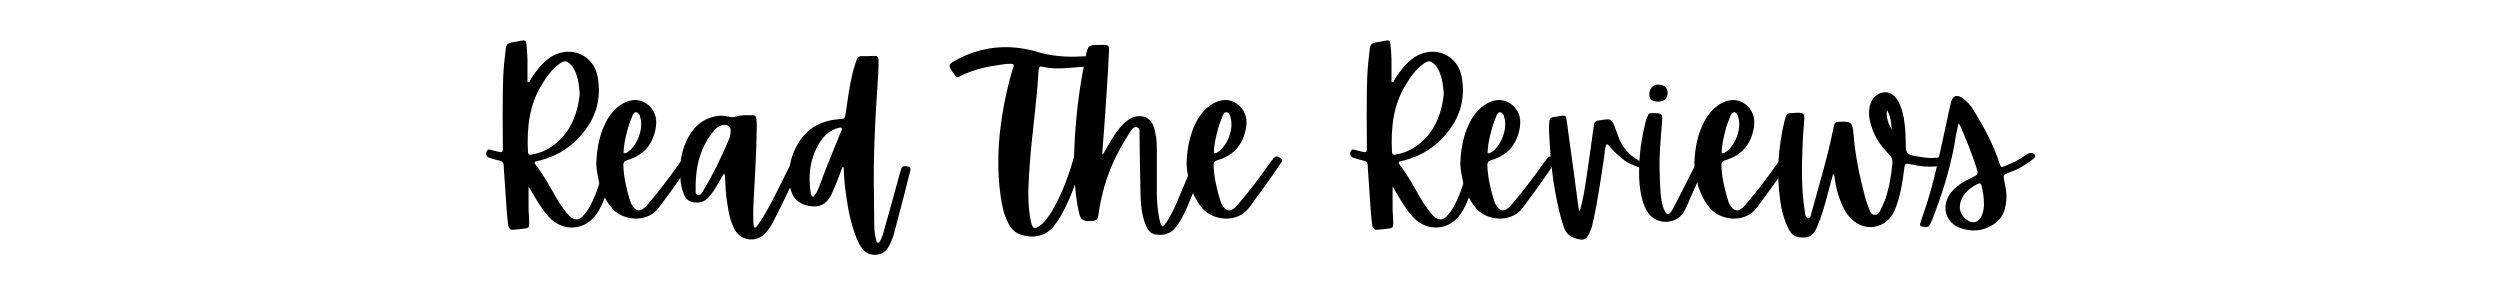 <svg version="1.0" preserveAspectRatio="xMidYMid meet" height="240" viewBox="0 0 1500 180" zoomAndPan="magnify" width="2000" xmlns:xlink="http://www.w3.org/1999/xlink" xmlns="http://www.w3.org/2000/svg"><defs><g></g></defs><rect fill-opacity="1" height="216" y="-18" fill="#ffffff" width="1800" x="-150"></rect><rect fill-opacity="1" height="216" y="-18" fill="#ffffff" width="1800" x="-150"></rect><g fill-opacity="1" fill="#000000"><g transform="translate(285.269, 132.526)"><g><path d="M 31.219 -83.422 C 31.219 -87.969 31.219 -92.359 31.219 -96.906 C 31.094 -99.875 30.969 -102.984 30.578 -105.969 C 30.438 -108.172 29.797 -108.438 27.719 -108.172 C 25.516 -107.781 23.453 -107.266 21.25 -107 C 19.438 -106.609 18.531 -105.578 18.266 -103.766 C 18 -100.781 17.484 -97.812 17.234 -94.703 C 16.188 -83.812 16.453 -72.938 16.328 -62.188 C 16.328 -56.219 16.453 -50.391 16.453 -44.562 C 16.453 -40.812 16.453 -40.812 12.703 -41.719 C 11.406 -41.969 10.109 -42.359 8.812 -42.75 C 8.031 -42.875 7.391 -42.875 7 -42.109 C 5.828 -40.297 6.484 -38.469 8.422 -37.828 C 10.5 -37.188 12.438 -36.531 14.516 -36.141 C 16.328 -35.75 16.969 -34.719 16.969 -33.031 C 16.969 -32.25 17.094 -31.344 17.094 -30.438 C 17.75 -21.766 18.266 -12.953 18.906 -4.141 C 19.047 -1.938 19.438 0.391 19.688 2.719 C 19.953 4.531 20.984 5.578 22.938 5.312 C 25 5.047 27.078 4.922 29.141 4.656 C 31.875 4.406 32.25 4.016 32.25 1.172 C 32.25 -1.688 31.875 -4.656 31.875 -7.516 C 31.875 -11.781 31.875 -15.938 31.875 -20.594 C 32.641 -19.438 33.156 -18.656 33.547 -17.75 C 36.797 -12.312 39.906 -6.859 44.312 -2.078 C 52.594 6.734 65.812 5.828 72.672 -4.141 C 73.453 -5.188 74.094 -6.344 74.75 -7.516 C 77.734 -13.344 79.797 -19.438 81.219 -25.781 C 81.75 -27.719 82.125 -29.672 82.516 -31.484 C 82.656 -32.516 82.266 -33.031 81.219 -33.297 C 78.109 -33.938 77.344 -33.422 76.562 -30.438 C 75.266 -25 73.719 -19.828 71.516 -14.766 C 69.828 -10.75 68.016 -6.859 65.156 -3.625 C 61.922 0 59.469 0.125 55.969 -3.375 C 55.453 -3.891 54.922 -4.531 54.547 -5.047 C 52.203 -7.906 50.141 -11.016 48.328 -14.125 C 44.562 -20.859 40.812 -27.594 36.141 -33.688 C 35.75 -34.078 35.234 -34.594 35.625 -35.359 C 36.531 -36.016 37.703 -36.016 38.734 -36.266 C 49.484 -39 58.172 -44.688 65.031 -53.375 C 72.938 -63.344 75.656 -74.625 73.188 -87.062 C 70.734 -98.844 58.812 -104.672 47.938 -99.75 C 44.438 -98.203 41.578 -95.734 39 -92.891 C 36.406 -89.906 34.203 -86.797 32.25 -83.297 C 31.875 -83.422 31.484 -83.422 31.219 -83.422 Z M 43.656 -43.266 C 40.672 -41.453 37.188 -40.422 33.688 -39.766 C 32.25 -39.516 31.484 -39.906 31.484 -41.719 C 30.828 -55.969 32.25 -69.703 40.031 -82.125 C 42.875 -86.797 45.984 -91.078 50.516 -94.312 C 53.375 -96.391 54.922 -96.25 57.391 -93.531 C 58.422 -92.625 58.938 -91.328 59.594 -90.172 C 61.672 -85.891 62.188 -81.359 62.578 -76.047 C 61.141 -62.828 56.219 -50.906 43.656 -43.266 Z M 43.656 -43.266"></path></g></g></g><g fill-opacity="1" fill="#000000"><g transform="translate(360.013, 132.526)"><g><path d="M 54.281 -37.562 C 52.203 -39 51.172 -39 49.875 -37.438 C 48.578 -35.891 47.547 -34.328 46.375 -32.781 C 40.938 -25.125 35.234 -17.625 29.141 -10.5 C 28.109 -9.203 27.078 -8.031 25.656 -7.125 C 23.703 -5.828 22.156 -5.953 20.469 -7.766 C 19.438 -8.938 18.531 -10.359 18.141 -11.781 C 15.938 -18.781 14.25 -25.906 13.984 -33.297 C 13.984 -35.109 14.516 -35.891 16.328 -36.406 C 26.422 -39.375 32 -46.25 33.547 -56.484 C 34.328 -62.188 32.641 -66.969 27.859 -70.344 C 23.188 -73.578 18.141 -72.938 13.344 -70.219 C 9.062 -67.625 5.953 -63.859 3.625 -59.469 C -0.266 -51.953 -1.812 -43.922 -2.203 -35.5 C -2.328 -32.781 -1.938 -30.188 -1.422 -27.469 C -0.266 -20.203 2.328 -13.469 7.125 -7.641 C 13.078 -0.391 27.984 1.938 35.359 -8.031 C 41.844 -16.719 48.188 -25.516 54.281 -34.594 C 54.922 -35.5 55.828 -36.531 54.281 -37.562 Z M 16.188 -53.5 C 16.969 -56.734 18.141 -59.984 19.438 -63.094 C 19.828 -64.125 20.469 -65.297 21.766 -65.156 C 22.938 -65.031 23.453 -64 23.969 -62.953 C 23.969 -62.703 24.094 -62.438 24.094 -62.188 C 26.297 -55.453 22.281 -44.688 16.188 -41.062 C 15.672 -40.672 15.031 -40.422 14.125 -40.672 C 14.125 -44.953 15.156 -49.234 16.188 -53.5 Z M 16.188 -53.5"></path></g></g></g><g fill-opacity="1" fill="#000000"><g transform="translate(408.849, 132.526)"><g><path d="M 69.438 -36.266 C 67.359 -37.188 66.969 -37.047 65.688 -34.453 C 62.828 -28.891 60.234 -23.188 57.391 -17.75 C 54.016 -11.141 50.781 -4.531 46.5 1.422 C 45.859 2.469 45.344 3.75 43.922 4.141 C 43.141 2.594 43.141 1.172 43.141 -0.391 C 43.016 -5.438 43.141 -10.625 43.531 -15.672 C 44.312 -29.531 45.078 -43.266 45.219 -57.125 C 45.219 -58.688 45.219 -60.234 44.828 -61.797 C 44.562 -62.578 44.312 -63.344 43.391 -63.344 C 39.766 -63.344 36.141 -63.734 32.641 -62.578 C 31.484 -62.188 30.703 -62.047 29.531 -62.312 C 26.688 -62.953 23.844 -63.484 20.859 -62.828 C 11.781 -61.141 6.219 -55.312 2.719 -47.281 C -0.266 -40.547 -1.172 -33.422 -0.641 -26.172 C -0.516 -22.672 0.125 -19.172 1.547 -15.812 C 2.844 -12.438 5.438 -11.016 8.938 -11.016 C 11.781 -10.875 14.25 -11.922 16.188 -13.984 C 18 -16.062 19.688 -18.391 21.109 -20.859 C 22.547 -23.312 23.969 -25.781 25.516 -28.375 C 26.422 -27.594 26.031 -26.812 26.172 -26.172 C 26.422 -21.109 26.562 -15.938 27.469 -10.875 C 28.234 -5.312 29.281 0.266 32 5.312 C 35.625 12.047 45.078 13.219 50.266 7.516 C 52.203 5.438 53.766 3.109 55.062 0.516 C 60.625 -10.234 65.938 -21.25 70.859 -32.391 C 72.031 -34.984 71.906 -35.234 69.438 -36.266 Z M 29.531 -53.109 C 29.406 -51.688 29.141 -50.141 28.5 -48.844 C 24.094 -38.469 19.297 -28.375 13.469 -18.781 C 12.562 -17.359 11.922 -15.156 9.844 -15.672 C 7.766 -16.188 8.812 -18.531 8.547 -20.078 C 8.547 -20.734 8.547 -21.5 8.547 -22.281 C 8.812 -31.609 10.625 -40.672 15.672 -48.844 C 17.094 -51.047 18.656 -53.25 20.594 -55.188 C 21.641 -56.219 22.797 -57 24.359 -57.391 C 27.719 -58.297 29.922 -56.609 29.531 -53.109 Z M 29.531 -53.109"></path></g></g></g><g fill-opacity="1" fill="#000000"><g transform="translate(475.562, 132.526)"><g><path d="M 30.703 -30.969 C 30.828 -25.125 31.484 -19.297 32.391 -13.469 C 33.547 -5.188 35.359 2.844 38.469 10.625 C 39.516 12.953 40.547 15.281 42.234 17.234 C 46.25 21.891 54.156 21.25 57.266 16.062 C 58.938 13.344 60.109 10.359 60.891 7.391 C 64.25 -4.922 67.359 -17.234 70.469 -29.531 C 70.859 -30.969 71.125 -32.125 69.172 -32.641 C 66.719 -33.156 65.688 -32.781 65.031 -30.969 C 64.906 -30.312 64.781 -29.797 64.516 -29.141 C 61.281 -17.094 57.906 -5.188 54.547 6.859 C 54.016 8.672 53.375 10.625 52.344 12.312 C 52.203 12.703 51.812 13.219 51.297 13.078 C 50.516 13.078 50.391 12.438 50.266 11.922 C 49.359 8.672 48.969 5.438 48.969 2.078 C 48.844 -3.109 48.969 -8.422 48.844 -13.609 C 48.188 -38.859 49.75 -64 51.438 -89 C 51.562 -91.594 51.562 -94.188 51.562 -96.766 C 51.562 -98.203 50.906 -98.969 49.359 -98.969 C 46.641 -98.844 43.922 -98.844 41.328 -98.844 C 39.641 -98.844 38.859 -97.938 38.344 -96.516 C 37.562 -93.922 36.656 -91.453 36.016 -88.734 C 34.078 -80.844 33.031 -72.672 31.875 -64.641 C 31.344 -61.141 31.219 -61.281 27.719 -61.016 C 17.75 -60.234 9.453 -56.094 3.891 -47.422 C 1.297 -43.391 -0.516 -39 -1.422 -34.203 C -2.469 -28.5 -2.844 -22.797 -0.641 -17.234 C 1.547 -11.266 6.344 -9.203 12.172 -8.672 C 17.625 -8.297 20.859 -11.141 23.188 -15.672 C 25.391 -20.078 26.953 -24.609 28.766 -29.141 C 29.141 -30.312 29.406 -31.484 30.188 -32.391 C 30.828 -32 30.703 -31.484 30.703 -30.969 Z M 10.75 -17.625 C 9.328 -27.719 10.5 -37.562 15.938 -46.5 C 18.656 -51.047 22.281 -54.406 27.594 -55.828 C 27.859 -55.828 28.234 -55.969 28.625 -55.969 C 28.891 -55.969 29.141 -55.828 29.406 -55.828 C 29.922 -54.922 29.281 -54.281 29.016 -53.5 C 24.609 -42.625 20.078 -31.875 16.062 -20.859 C 15.156 -18.531 14.25 -16.188 12.312 -14.375 C 11.016 -15.156 10.875 -16.453 10.75 -17.625 Z M 10.75 -17.625"></path></g></g></g><g fill-opacity="1" fill="#000000"><g transform="translate(542.792, 132.526)"><g></g></g></g><g fill-opacity="1" fill="#000000"><g transform="translate(583.468, 132.526)"><g><path d="M 24.094 -91.078 C 21.641 -82.516 19.562 -73.844 18.141 -65.031 C 15.281 -48.188 14.516 -31.344 16.969 -14.375 C 17.75 -9.062 18.906 -3.75 21.375 1.172 C 23.062 4.656 25.656 7.391 29.531 8.422 C 37.188 10.75 44.562 9.062 49.484 2.328 C 51.953 -0.906 54.016 -4.656 55.828 -8.297 C 61.672 -19.953 65.031 -32.516 68.406 -44.953 C 69.172 -47.797 68.406 -48.453 65.547 -48.578 C 64.391 -48.578 63.734 -48.188 63.344 -47.156 C 63.094 -45.984 62.703 -44.828 62.438 -43.531 C 59.328 -32.516 55.969 -21.5 50.656 -11.266 C 48.703 -7.516 46.641 -3.75 43.922 -0.391 C 42.625 1.172 41.062 2.719 39.25 3.625 C 37.188 4.797 36.406 4.531 35.625 2.328 C 34.719 -0.266 34.453 -3.109 34.078 -5.953 C 33.031 -14.891 33.688 -23.969 34.328 -33.031 C 35.625 -51.953 38.609 -70.859 39.641 -89.906 C 39.906 -92.75 40.031 -92.891 42.625 -92.359 C 51.172 -90.422 59.719 -92.234 68.266 -92.5 C 70.859 -92.625 71.125 -93.281 70.984 -96.125 C 70.734 -98.453 70.609 -98.578 67.875 -98.719 C 67.359 -98.719 66.719 -98.719 66.062 -98.719 C 56.359 -98.062 46.766 -98.844 37.438 -101.828 C 35.359 -102.469 33.156 -102.859 31.094 -103.25 C 16.969 -105.703 3.5 -103.516 -9.062 -96.906 C -14.891 -93.797 -14.891 -93.281 -11.016 -88.094 C -9.328 -85.891 -9.203 -85.766 -6.859 -87.062 C 0.266 -90.688 7.906 -92.359 15.672 -93.531 C 18.531 -93.922 21.641 -94.562 24.609 -94.047 C 25 -92.891 24.359 -91.984 24.094 -91.078 Z M 24.094 -91.078"></path></g></g></g><g fill-opacity="1" fill="#000000"><g transform="translate(645.258, 132.526)"><g><path d="M 16.062 -40.031 C 16.844 -50.781 17.75 -61.406 18.391 -72.156 C 19.047 -81.609 19.688 -91.203 20.078 -100.656 C 20.344 -105.578 20.203 -105.703 15.156 -105.578 C 7.641 -105.578 7.516 -105.578 6.094 -98.203 C 3.109 -83.812 1.031 -69.312 0 -54.672 C -1.031 -41.719 -1.172 -28.766 0.266 -15.938 C 0.781 -11.781 1.422 -7.641 2.469 -3.625 C 3.109 -1.172 4.797 0 7.25 0.125 C 8.297 0.125 9.453 0.125 10.5 0 C 12.438 -0.125 13.609 -1.031 13.734 -3.234 C 14.25 -7.25 15.031 -11.141 15.938 -15.031 C 19.047 -28.891 25 -41.328 32.641 -53.109 C 33.688 -54.547 34.719 -56.609 36.797 -56.219 C 39.125 -55.578 38.344 -53.25 38.469 -51.438 C 38.609 -40.547 38.734 -29.797 39 -18.906 C 39 -14.766 39.25 -10.625 39.766 -6.484 C 40.422 -2.844 41.203 0.781 42.875 4.016 C 43.922 5.953 45.219 7.516 47.422 8.031 C 52.078 8.938 56.359 8.297 59.719 4.406 C 62.188 1.422 64 -1.812 65.688 -5.312 C 70.219 -15.031 73.719 -25.266 77.469 -35.234 C 78.641 -38.344 78.5 -38.344 75.391 -39.25 C 73.188 -39.766 72.547 -38.859 71.906 -37.188 C 68.797 -29.797 65.688 -22.547 62.578 -15.281 C 60.625 -10.5 58.688 -5.828 55.969 -1.422 C 54.922 0.391 54.016 2.203 52.078 3.375 C 50.906 1.812 50.656 0.125 50.266 -1.547 C 49.359 -6.609 48.844 -11.781 48.844 -16.844 C 48.844 -25.656 48.844 -34.453 48.844 -43.266 C 48.844 -47.672 48.453 -52.078 47.031 -56.219 C 45.344 -61.672 40.547 -64 35.109 -62.312 C 32.641 -61.531 30.578 -59.984 28.766 -58.172 C 26.031 -55.453 23.844 -52.344 21.891 -49.094 C 20.078 -46.125 18.391 -43.016 16.578 -40.031 C 16.453 -40.031 16.188 -40.031 16.062 -40.031 Z M 16.062 -40.031"></path></g></g></g><g fill-opacity="1" fill="#000000"><g transform="translate(714.173, 132.526)"><g><path d="M 54.281 -37.562 C 52.203 -39 51.172 -39 49.875 -37.438 C 48.578 -35.891 47.547 -34.328 46.375 -32.781 C 40.938 -25.125 35.234 -17.625 29.141 -10.5 C 28.109 -9.203 27.078 -8.031 25.656 -7.125 C 23.703 -5.828 22.156 -5.953 20.469 -7.766 C 19.438 -8.938 18.531 -10.359 18.141 -11.781 C 15.938 -18.781 14.25 -25.906 13.984 -33.297 C 13.984 -35.109 14.516 -35.891 16.328 -36.406 C 26.422 -39.375 32 -46.25 33.547 -56.484 C 34.328 -62.188 32.641 -66.969 27.859 -70.344 C 23.188 -73.578 18.141 -72.938 13.344 -70.219 C 9.062 -67.625 5.953 -63.859 3.625 -59.469 C -0.266 -51.953 -1.812 -43.922 -2.203 -35.5 C -2.328 -32.781 -1.938 -30.188 -1.422 -27.469 C -0.266 -20.203 2.328 -13.469 7.125 -7.641 C 13.078 -0.391 27.984 1.938 35.359 -8.031 C 41.844 -16.719 48.188 -25.516 54.281 -34.594 C 54.922 -35.5 55.828 -36.531 54.281 -37.562 Z M 16.188 -53.5 C 16.969 -56.734 18.141 -59.984 19.438 -63.094 C 19.828 -64.125 20.469 -65.297 21.766 -65.156 C 22.938 -65.031 23.453 -64 23.969 -62.953 C 23.969 -62.703 24.094 -62.438 24.094 -62.188 C 26.297 -55.453 22.281 -44.688 16.188 -41.062 C 15.672 -40.672 15.031 -40.422 14.125 -40.672 C 14.125 -44.953 15.156 -49.234 16.188 -53.5 Z M 16.188 -53.5"></path></g></g></g><g fill-opacity="1" fill="#000000"><g transform="translate(763.009, 132.526)"><g></g></g></g><g fill-opacity="1" fill="#000000"><g transform="translate(803.684, 132.526)"><g><path d="M 31.219 -83.422 C 31.219 -87.969 31.219 -92.359 31.219 -96.906 C 31.094 -99.875 30.969 -102.984 30.578 -105.969 C 30.438 -108.172 29.797 -108.438 27.719 -108.172 C 25.516 -107.781 23.453 -107.266 21.25 -107 C 19.438 -106.609 18.531 -105.578 18.266 -103.766 C 18 -100.781 17.484 -97.812 17.234 -94.703 C 16.188 -83.812 16.453 -72.938 16.328 -62.188 C 16.328 -56.219 16.453 -50.391 16.453 -44.562 C 16.453 -40.812 16.453 -40.812 12.703 -41.719 C 11.406 -41.969 10.109 -42.359 8.812 -42.75 C 8.031 -42.875 7.391 -42.875 7 -42.109 C 5.828 -40.297 6.484 -38.469 8.422 -37.828 C 10.5 -37.188 12.438 -36.531 14.516 -36.141 C 16.328 -35.75 16.969 -34.719 16.969 -33.031 C 16.969 -32.25 17.094 -31.344 17.094 -30.438 C 17.75 -21.766 18.266 -12.953 18.906 -4.141 C 19.047 -1.938 19.438 0.391 19.688 2.719 C 19.953 4.531 20.984 5.578 22.938 5.312 C 25 5.047 27.078 4.922 29.141 4.656 C 31.875 4.406 32.25 4.016 32.25 1.172 C 32.25 -1.688 31.875 -4.656 31.875 -7.516 C 31.875 -11.781 31.875 -15.938 31.875 -20.594 C 32.641 -19.438 33.156 -18.656 33.547 -17.75 C 36.797 -12.312 39.906 -6.859 44.312 -2.078 C 52.594 6.734 65.812 5.828 72.672 -4.141 C 73.453 -5.188 74.094 -6.344 74.75 -7.516 C 77.734 -13.344 79.797 -19.438 81.219 -25.781 C 81.75 -27.719 82.125 -29.672 82.516 -31.484 C 82.656 -32.516 82.266 -33.031 81.219 -33.297 C 78.109 -33.938 77.344 -33.422 76.562 -30.438 C 75.266 -25 73.719 -19.828 71.516 -14.766 C 69.828 -10.75 68.016 -6.859 65.156 -3.625 C 61.922 0 59.469 0.125 55.969 -3.375 C 55.453 -3.891 54.922 -4.531 54.547 -5.047 C 52.203 -7.906 50.141 -11.016 48.328 -14.125 C 44.562 -20.859 40.812 -27.594 36.141 -33.688 C 35.75 -34.078 35.234 -34.594 35.625 -35.359 C 36.531 -36.016 37.703 -36.016 38.734 -36.266 C 49.484 -39 58.172 -44.688 65.031 -53.375 C 72.938 -63.344 75.656 -74.625 73.188 -87.062 C 70.734 -98.844 58.812 -104.672 47.938 -99.75 C 44.438 -98.203 41.578 -95.734 39 -92.891 C 36.406 -89.906 34.203 -86.797 32.25 -83.297 C 31.875 -83.422 31.484 -83.422 31.219 -83.422 Z M 43.656 -43.266 C 40.672 -41.453 37.188 -40.422 33.688 -39.766 C 32.25 -39.516 31.484 -39.906 31.484 -41.719 C 30.828 -55.969 32.25 -69.703 40.031 -82.125 C 42.875 -86.797 45.984 -91.078 50.516 -94.312 C 53.375 -96.391 54.922 -96.25 57.391 -93.531 C 58.422 -92.625 58.938 -91.328 59.594 -90.172 C 61.672 -85.891 62.188 -81.359 62.578 -76.047 C 61.141 -62.828 56.219 -50.906 43.656 -43.266 Z M 43.656 -43.266"></path></g></g></g><g fill-opacity="1" fill="#000000"><g transform="translate(878.428, 132.526)"><g><path d="M 54.281 -37.562 C 52.203 -39 51.172 -39 49.875 -37.438 C 48.578 -35.891 47.547 -34.328 46.375 -32.781 C 40.938 -25.125 35.234 -17.625 29.141 -10.5 C 28.109 -9.203 27.078 -8.031 25.656 -7.125 C 23.703 -5.828 22.156 -5.953 20.469 -7.766 C 19.438 -8.938 18.531 -10.359 18.141 -11.781 C 15.938 -18.781 14.25 -25.906 13.984 -33.297 C 13.984 -35.109 14.516 -35.891 16.328 -36.406 C 26.422 -39.375 32 -46.25 33.547 -56.484 C 34.328 -62.188 32.641 -66.969 27.859 -70.344 C 23.188 -73.578 18.141 -72.938 13.344 -70.219 C 9.062 -67.625 5.953 -63.859 3.625 -59.469 C -0.266 -51.953 -1.812 -43.922 -2.203 -35.5 C -2.328 -32.781 -1.938 -30.188 -1.422 -27.469 C -0.266 -20.203 2.328 -13.469 7.125 -7.641 C 13.078 -0.391 27.984 1.938 35.359 -8.031 C 41.844 -16.719 48.188 -25.516 54.281 -34.594 C 54.922 -35.5 55.828 -36.531 54.281 -37.562 Z M 16.188 -53.5 C 16.969 -56.734 18.141 -59.984 19.438 -63.094 C 19.828 -64.125 20.469 -65.297 21.766 -65.156 C 22.938 -65.031 23.453 -64 23.969 -62.953 C 23.969 -62.703 24.094 -62.438 24.094 -62.188 C 26.297 -55.453 22.281 -44.688 16.188 -41.062 C 15.672 -40.672 15.031 -40.422 14.125 -40.672 C 14.125 -44.953 15.156 -49.234 16.188 -53.5 Z M 16.188 -53.5"></path></g></g></g><g fill-opacity="1" fill="#000000"><g transform="translate(927.264, 132.526)"><g><path d="M 19.828 -8.031 C 17.875 -22.938 15.812 -37.953 13.734 -52.984 C 13.469 -55.828 12.953 -58.562 12.562 -61.281 C 12.438 -62.828 11.531 -63.344 10.109 -63.094 C 8.297 -62.828 6.484 -62.438 4.656 -62.312 C 2.984 -62.047 2.469 -61.141 2.328 -59.594 C 2.078 -57.391 2.078 -55.188 2.203 -52.984 C 2.719 -43.141 3.375 -33.422 4.797 -23.844 C 6.219 -14.516 8.031 -5.312 11.016 3.75 C 12.562 8.422 15.938 10.359 20.594 11.141 C 23.312 11.531 24.484 10.875 25.906 8.297 C 27.203 5.953 27.984 3.375 28.5 0.781 C 31.484 -12.172 33.156 -25.266 35.234 -38.219 C 35.625 -40.812 35.5 -43.531 36.656 -45.984 C 37.562 -45.984 37.828 -45.344 38.219 -44.953 C 40.547 -42.109 43.266 -39.641 46.125 -37.312 C 49.484 -34.328 53.766 -33.031 57.906 -31.484 C 58.688 -31.219 59.844 -30.828 60.375 -32.125 C 60.891 -33.422 59.844 -33.812 59.078 -34.328 C 58.031 -34.984 57.125 -35.5 56.219 -36.016 C 50.391 -39.375 45.984 -44.047 43.781 -50.516 C 43.391 -51.812 42.875 -52.984 42.359 -54.281 C 39.766 -61.672 39.766 -61.531 31.875 -60.234 C 29.797 -59.984 29.281 -58.938 29.016 -57.125 C 27.594 -46.766 26.172 -36.406 24.609 -25.906 C 23.578 -19.047 22.547 -12.172 20.469 -5.578 C 20.203 -6.344 19.953 -7.125 19.828 -8.031 Z M 19.828 -8.031"></path></g></g></g><g fill-opacity="1" fill="#000000"><g transform="translate(984.262, 132.526)"><g><path d="M 38.094 -37.828 C 35.891 -38.609 35.625 -38.609 34.328 -36.266 C 34.203 -35.891 33.938 -35.359 33.688 -34.984 C 29.406 -26.562 25.125 -18.266 20.859 -9.844 C 20.078 -8.297 19.297 -6.859 18.391 -5.438 C 17.094 -3.5 15.938 -3.625 14.766 -5.578 C 13.734 -7.516 13.078 -9.719 12.703 -11.781 C 11.781 -17.359 11.781 -23.062 11.531 -28.625 C 11.141 -38.859 12.172 -49.094 12.953 -59.328 C 13.344 -64.391 13.219 -64.516 7.906 -64.641 C 7.641 -64.641 7.25 -64.641 6.859 -64.641 C 5.578 -64.781 4.797 -64.25 4.406 -62.953 C 4.016 -61.922 3.5 -61.016 3.234 -59.844 C 0.781 -50.266 -0.781 -40.547 -0.781 -29.922 C -0.906 -25 -0.516 -19.438 0.781 -13.859 C 1.688 -10.359 2.844 -7.125 5.047 -4.281 C 10.5 2.719 21.766 2.078 26.172 -5.578 C 27.328 -7.641 28.375 -9.969 29.281 -12.172 C 32.516 -19.562 35.75 -26.953 39 -34.328 C 39.516 -35.75 40.156 -37.047 38.094 -37.828 Z M 10.75 -71.516 C 14.25 -71.641 16.328 -73.578 16.328 -76.828 C 16.328 -79.938 14.125 -81.875 10.359 -81.75 C 7.516 -81.75 5.188 -79.031 5.312 -75.922 C 5.312 -72.938 7.125 -71.516 10.75 -71.516 Z M 10.75 -71.516"></path></g></g></g><g fill-opacity="1" fill="#000000"><g transform="translate(1018.849, 132.526)"><g><path d="M 54.281 -37.562 C 52.203 -39 51.172 -39 49.875 -37.438 C 48.578 -35.891 47.547 -34.328 46.375 -32.781 C 40.938 -25.125 35.234 -17.625 29.141 -10.5 C 28.109 -9.203 27.078 -8.031 25.656 -7.125 C 23.703 -5.828 22.156 -5.953 20.469 -7.766 C 19.438 -8.938 18.531 -10.359 18.141 -11.781 C 15.938 -18.781 14.25 -25.906 13.984 -33.297 C 13.984 -35.109 14.516 -35.891 16.328 -36.406 C 26.422 -39.375 32 -46.25 33.547 -56.484 C 34.328 -62.188 32.641 -66.969 27.859 -70.344 C 23.188 -73.578 18.141 -72.938 13.344 -70.219 C 9.062 -67.625 5.953 -63.859 3.625 -59.469 C -0.266 -51.953 -1.812 -43.922 -2.203 -35.5 C -2.328 -32.781 -1.938 -30.188 -1.422 -27.469 C -0.266 -20.203 2.328 -13.469 7.125 -7.641 C 13.078 -0.391 27.984 1.938 35.359 -8.031 C 41.844 -16.719 48.188 -25.516 54.281 -34.594 C 54.922 -35.5 55.828 -36.531 54.281 -37.562 Z M 16.188 -53.5 C 16.969 -56.734 18.141 -59.984 19.438 -63.094 C 19.828 -64.125 20.469 -65.297 21.766 -65.156 C 22.938 -65.031 23.453 -64 23.969 -62.953 C 23.969 -62.703 24.094 -62.438 24.094 -62.188 C 26.297 -55.453 22.281 -44.688 16.188 -41.062 C 15.672 -40.672 15.031 -40.422 14.125 -40.672 C 14.125 -44.953 15.156 -49.234 16.188 -53.5 Z M 16.188 -53.5"></path></g></g></g><g fill-opacity="1" fill="#000000"><g transform="translate(1067.685, 132.526)"><g><path d="M 33.156 -25.266 C 33.812 -20.734 34.844 -16.188 36.656 -11.781 C 38.094 -7.906 40.031 -4.281 43.016 -1.297 C 51.047 6.859 63.734 4.797 68.656 -5.438 C 70.859 -9.969 72.031 -14.766 73.062 -19.688 C 73.844 -23.844 74.484 -28.109 75 -32.391 C 75.266 -33.938 75.781 -34.453 77.344 -34.203 C 79.156 -33.812 80.969 -33.547 82.781 -33.156 C 87.578 -32.391 92.234 -32.25 97.031 -33.031 C 99.109 -33.422 99.484 -34.078 99.359 -36.266 C 99.359 -38.344 97.938 -38.219 96.641 -38.219 C 96 -38.219 95.344 -38.094 94.703 -37.953 C 89.781 -37.312 84.984 -38.219 80.188 -39.125 C 76.562 -39.906 75.781 -41.328 75.781 -45.078 C 75.781 -50.656 75.531 -56.094 74.625 -61.531 C 73.844 -65.547 72.812 -69.438 70.609 -72.812 C 68.016 -76.953 63.859 -78.25 59.844 -76.297 C 57.125 -75 55.453 -72.938 54.547 -70.078 C 53.5 -66.969 53.5 -63.734 54.156 -60.625 C 55.828 -52.469 59.844 -45.594 65.812 -39.906 C 67.359 -38.344 67.875 -36.922 67.75 -34.719 C 67.109 -27.203 65.812 -19.828 63.344 -12.562 C 62.578 -10.5 61.531 -8.547 60.625 -6.484 C 59.984 -5.047 59.078 -3.625 57.266 -3.625 C 55.188 -3.625 54.547 -5.188 54.016 -6.734 C 53.25 -8.547 52.469 -10.5 51.812 -12.562 C 48.328 -25.516 45.469 -38.609 44.438 -52.078 C 43.781 -59.078 43.141 -59.719 36.141 -59.469 C 33.422 -59.469 33.156 -59.203 32.516 -56.359 C 29.141 -39.25 24.094 -22.547 19.438 -5.703 C 18.906 -4.141 19.047 -1.547 17.094 -1.812 C 15.281 -1.938 15.422 -4.406 15.156 -6.094 C 12.953 -20.078 13.344 -34.078 13.984 -48.062 C 14.125 -52.344 14.641 -56.609 14.891 -60.891 C 15.031 -64.25 14.375 -64.906 10.875 -64.906 C 9.594 -64.906 8.297 -64.641 6.859 -64.641 C 5.188 -64.781 4.141 -63.859 3.75 -62.312 C 3.5 -61.406 3.234 -60.625 2.984 -59.844 C -0.781 -44.172 -1.812 -28.375 0.391 -12.562 C 1.172 -6.344 2.844 -0.266 5.703 5.312 C 7 7.906 8.938 9.453 11.922 9.844 C 17.484 10.5 20.078 9.203 22.406 4.016 C 25.266 -2.594 27.203 -9.453 29.016 -16.453 C 30.062 -20.203 31.094 -23.969 32.25 -28.375 C 33.156 -26.953 33.156 -26.031 33.156 -25.266 Z M 64.516 -66.453 C 66.844 -62.828 66.969 -58.812 67.359 -54.797 C 65.297 -58.297 63.859 -62.188 64.516 -66.453 Z M 64.516 -66.453"></path></g></g></g><g fill-opacity="1" fill="#000000"><g transform="translate(1163.673, 132.526)"><g><path d="M 12.703 -56.609 C 16.062 -48.578 19.438 -40.547 22.016 -32.391 C 23.453 -27.859 23.453 -27.859 19.047 -25.781 C 14.125 -23.453 9.594 -20.734 6.344 -16.188 C 0.906 -8.297 3.75 1.297 12.828 4.406 C 19.688 6.734 26.297 6.094 32.516 2.078 C 35.891 -0.125 38.219 -3.234 39.25 -7.25 C 40.156 -10.875 40.547 -14.641 39.906 -18.531 C 39.516 -20.469 39.25 -22.281 38.859 -24.219 C 38.219 -27.594 38.219 -27.594 41.453 -28.891 C 43.266 -29.531 45.078 -30.312 46.891 -31.094 C 50.141 -32.781 53.25 -34.844 56.094 -37.047 C 56.875 -37.703 57.781 -38.344 57.266 -39.516 C 56.609 -40.672 55.453 -40.938 54.156 -40.672 C 52.984 -40.422 52.078 -39.766 51.297 -39.125 C 47.672 -36.656 43.922 -34.719 39.906 -33.156 C 36.922 -31.875 36.797 -31.875 35.891 -34.984 C 32.125 -46.375 26.422 -56.734 20.203 -66.844 C 18.656 -69.438 16.578 -71.641 14.125 -73.453 C 10.5 -76.172 7.906 -75.141 6.859 -70.859 C 6.094 -67.75 5.438 -64.641 4.797 -61.531 C 0.641 -42.875 -2.844 -23.969 -9.062 -5.828 C -9.969 -3.5 -10.625 -1.172 -11.406 1.172 C -12.047 2.719 -11.406 3.234 -9.844 3.5 C -7 4.016 -6.219 3.75 -4.922 0.641 C 1.031 -14.125 5.828 -29.281 8.812 -44.828 C 9.594 -49.234 10.109 -53.625 11.531 -58.562 C 12.172 -57.516 12.562 -57.125 12.703 -56.609 Z M 25.516 -3.5 C 23.844 1.031 19.953 2.078 16.188 -0.781 C 12.562 -3.5 11.266 -7.766 12.953 -12.172 C 14.766 -17.094 18.656 -19.953 23.062 -22.281 C 24.359 -22.797 25 -22.281 25.266 -21.109 C 26.031 -17.75 26.688 -14.375 26.688 -10.625 C 26.812 -8.422 26.422 -5.828 25.516 -3.5 Z M 25.516 -3.5"></path></g></g></g></svg>